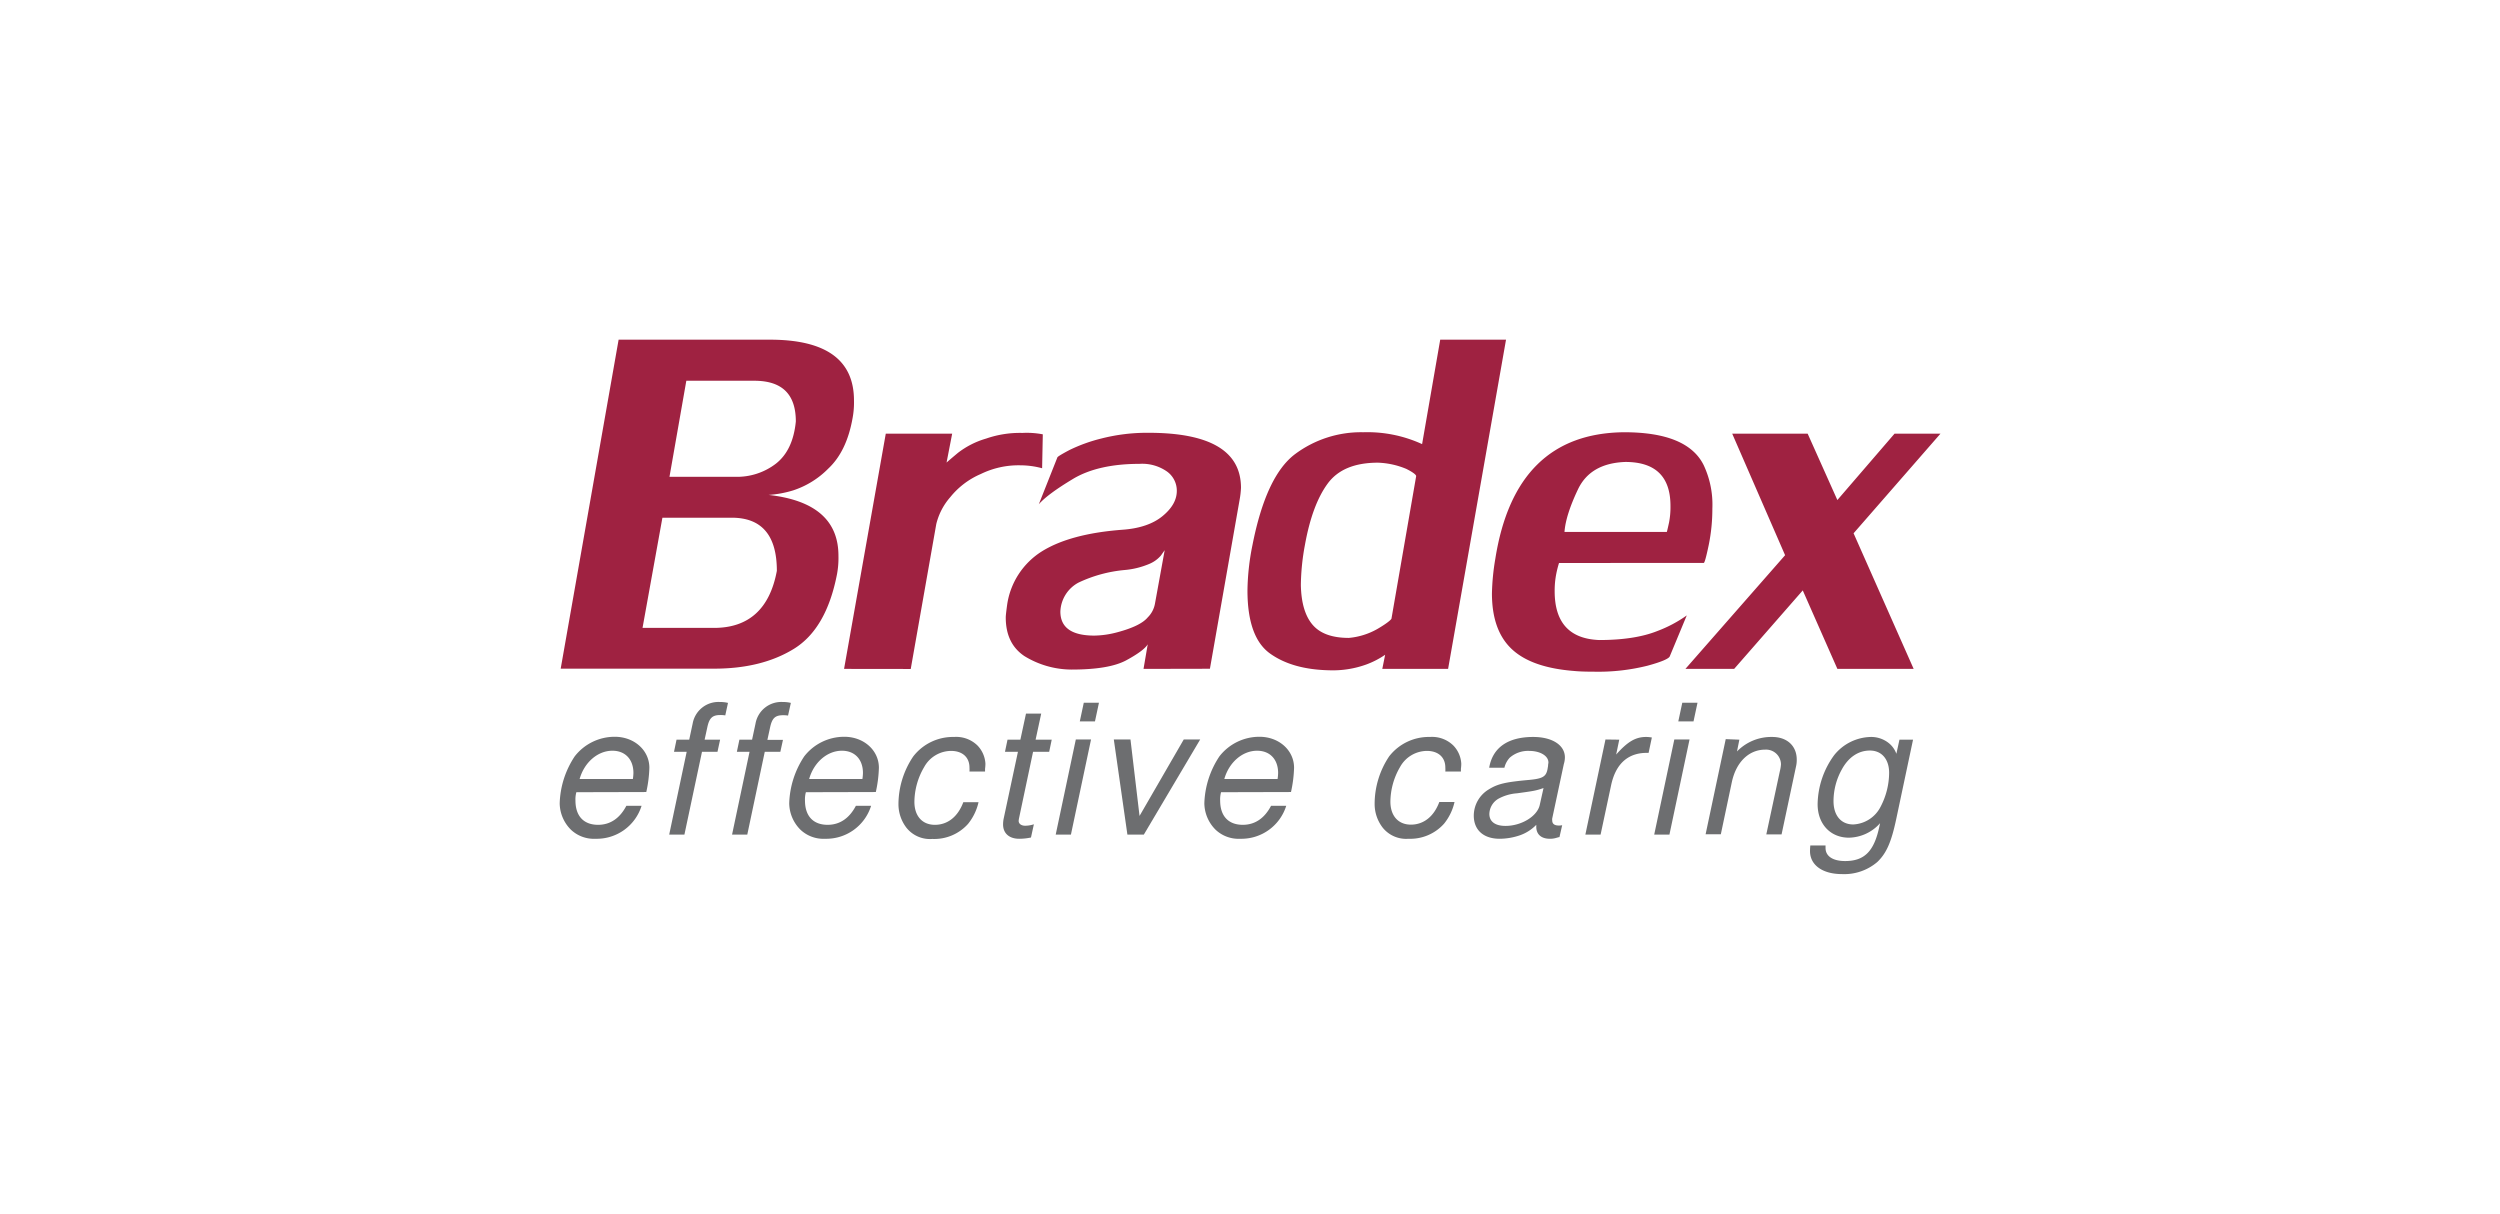 <svg xmlns="http://www.w3.org/2000/svg" viewBox="0 0 552 268"><defs><style>.a1ddb9fb-7e69-44f4-b73e-c68897a52c89{fill:none;}.f3ea95ca-8168-4612-869c-8ea717e863c0{fill:#9f2241;}.abf453c4-6b11-4a76-9f22-3906c86ca1c2{fill:#6d6e70;}</style></defs><title>bradex logo</title><g id="b7ed39d3-6ed1-4c08-9605-20def68cd410" data-name="Layer 2"><g id="b264ca9d-4eb8-418f-aa5a-6b3f07507336" data-name="Layer 1"><rect class="a1ddb9fb-7e69-44f4-b73e-c68897a52c89" width="552" height="268"/><path class="f3ea95ca-8168-4612-869c-8ea717e863c0" d="M382.47,95.75h16.66l6.56,14.66,12.63-14.66h10.14l-19.19,22,13.26,29.93H405.69l-7.64-17.32-15.14,17.32H372.15l22-25.09ZM358.87,102q-7.68.28-10.43,6c-1.82,3.82-2.83,7-3,9.45h22.6c.12-.44.28-1.14.49-2.1a18,18,0,0,0,.31-3.64Q368.85,102,358.87,102Zm-14.64,22.31a23,23,0,0,0-.6,2.36,19.28,19.28,0,0,0-.36,3.86q0,10.4,9.83,10.79c5.32,0,9.61-.69,12.87-2a28.35,28.35,0,0,0,6.47-3.44l-3.74,9c-.14.52-1.77,1.25-4.94,2.11A44.79,44.79,0,0,1,352,148.31c-1.84,0-3.29-.05-4.33-.15-6.17-.47-10.77-2-13.76-4.74s-4.49-6.86-4.49-12.4a51.45,51.45,0,0,1,.75-7.66q4.39-27.7,28.44-27.92,14,0,17.58,7.3a20.49,20.49,0,0,1,1.9,9.52,39.91,39.91,0,0,1-.81,8.11c-.55,2.62-.91,3.92-1.09,3.92Zm-37,12.32,5.46-31.5c0-.31-.73-.87-2.16-1.59a17.71,17.71,0,0,0-6.27-1.38c-5.17,0-8.86,1.54-11.12,4.63s-3.93,7.56-5,13.47a50.69,50.69,0,0,0-.91,8.91c.08,3.93.94,6.86,2.6,8.79s4.31,2.89,8,2.89a15.48,15.48,0,0,0,6.34-2C306,137.78,307,137,307.24,136.61ZM332.53,75l-12.79,72.69H305.21l.63-3.12a18.71,18.71,0,0,1-4.11,2.13,21.75,21.75,0,0,1-8.2,1.3c-5.4-.11-9.77-1.32-13.09-3.69s-5-7-5-13.94a53.34,53.34,0,0,1,1.1-10c2-10.16,5.12-16.87,9.41-20.1A24.34,24.34,0,0,1,301,95.44,29,29,0,0,1,314,98.06L318,75Zm-85.81,64.6c3.4-.91,5.64-2,6.7-3.28a5.64,5.64,0,0,0,1.59-3l2.15-11.83c-.12.15-.41.57-.83,1.17a6.82,6.82,0,0,1-2.54,1.84,17.9,17.9,0,0,1-5.49,1.36,30.21,30.21,0,0,0-10.17,2.78,7.56,7.56,0,0,0-4,6.39q0,5.31,7.51,5.31A20.49,20.49,0,0,0,246.72,139.6Zm5.77,8.09.93-5.43c-.55.93-2.11,2.1-4.7,3.51s-6.63,2.07-12.17,2.07a20,20,0,0,1-10.4-3c-2.73-1.85-4.08-4.68-4.08-8.51,0-.41.11-1.34.31-2.82a16.73,16.73,0,0,1,7.7-11.79q6.27-3.88,17.7-4.75c3.82-.26,6.79-1.28,8.89-3s3.17-3.57,3.17-5.59a5.21,5.21,0,0,0-2.13-4.24,9.53,9.53,0,0,0-6.13-1.72c-6.06,0-11,1.12-14.67,3.33s-6.23,4.08-7.54,5.59l4.09-10.32c0-.16.88-.7,2.65-1.64a35.28,35.28,0,0,1,7.12-2.57,40.68,40.68,0,0,1,10.35-1.25q20.43,0,20.43,12.16a19.22,19.22,0,0,1-.31,2.66l-6.55,37.28Zm-66.12,0,9.21-51.94h14.66L209,102.14q.27-.27,2.49-2.13a18.69,18.69,0,0,1,6.24-3.17,22.72,22.72,0,0,1,8-1.25,18.79,18.79,0,0,1,4.52.31l-.15,7.49a18.51,18.51,0,0,0-4.83-.65,19,19,0,0,0-8.71,1.92,17.5,17.5,0,0,0-6.73,5.1,14.06,14.06,0,0,0-3.1,5.95l-5.64,32ZM175.72,93.07c0-6-3-9-9.18-9h-15l-3.72,21.21h14.51a14.11,14.11,0,0,0,9-2.91C173.84,100.4,175.3,97.31,175.72,93.07Zm-18.07,45.57c7.67,0,12.32-4.21,13.88-12.6q0-11.75-10-11.73H146.26l-4.39,24.33ZM170,75q18.57,0,18.56,13.44a18.6,18.6,0,0,1-.31,3.87q-1.29,7.34-5.36,11.15a19.31,19.31,0,0,1-7.77,4.82,23.86,23.86,0,0,1-5.43,1q15.45,1.72,15.44,13.45a19.57,19.57,0,0,1-.31,4c-1.56,8.11-4.76,13.6-9.54,16.54s-10.66,4.37-17.6,4.37H123.8L136.59,75Z"/><path class="abf453c4-6b11-4a76-9f22-3906c86ca1c2" d="M127.26,174.92a6,6,0,0,0-.2,1.84c0,3.4,1.8,5.36,5,5.36,2.68,0,4.8-1.44,6.24-4.2h3.36a10.37,10.37,0,0,1-10.16,7.28,7.37,7.37,0,0,1-5.44-2,8.37,8.37,0,0,1-2.48-5.84A19.79,19.79,0,0,1,126.9,167a11.18,11.18,0,0,1,8.84-4.32c4.32,0,7.64,3,7.64,6.84a28,28,0,0,1-.68,5.36ZM139.74,172a10.51,10.51,0,0,0,.12-1.32c0-3-1.8-4.92-4.64-4.92-3.24,0-6.2,2.56-7.24,6.24Z"/><path class="abf453c4-6b11-4a76-9f22-3906c86ca1c2" d="M158.42,166H155l-3.88,18.28h-3.36L151.62,166h-2.8l.56-2.68h2.8l.76-3.56a5.78,5.78,0,0,1,6-4.76,7.3,7.3,0,0,1,1.8.2l-.6,2.76a6.13,6.13,0,0,0-1.08-.08c-1.76,0-2.44.64-2.88,2.68l-.6,2.76H159Z"/><path class="abf453c4-6b11-4a76-9f22-3906c86ca1c2" d="M172.3,166h-3.44L165,184.28h-3.36L165.5,166h-2.8l.56-2.68h2.8l.76-3.56a5.78,5.78,0,0,1,6-4.76,7.3,7.3,0,0,1,1.8.2L174,158a6.13,6.13,0,0,0-1.08-.08c-1.76,0-2.44.64-2.88,2.68l-.6,2.76h3.44Z"/><path class="abf453c4-6b11-4a76-9f22-3906c86ca1c2" d="M177.94,174.92a6,6,0,0,0-.2,1.84c0,3.4,1.8,5.36,5,5.36,2.68,0,4.8-1.44,6.24-4.2h3.36a10.37,10.37,0,0,1-10.16,7.28,7.37,7.37,0,0,1-5.44-2,8.37,8.37,0,0,1-2.48-5.84A19.79,19.79,0,0,1,177.58,167a11.18,11.18,0,0,1,8.84-4.32c4.32,0,7.64,3,7.64,6.84a28,28,0,0,1-.68,5.36ZM190.42,172a10.51,10.51,0,0,0,.12-1.32c0-3-1.8-4.92-4.64-4.92-3.24,0-6.2,2.56-7.24,6.24Z"/><path class="abf453c4-6b11-4a76-9f22-3906c86ca1c2" d="M214.06,170.36a7.42,7.42,0,0,0,0-.88c0-2.28-1.56-3.68-4.08-3.68a6.83,6.83,0,0,0-5.92,3.56,15.41,15.41,0,0,0-2.16,7.68c0,3.12,1.72,5.08,4.52,5.08s5.08-1.76,6.28-5h3.36a11.68,11.68,0,0,1-2.32,4.8,10,10,0,0,1-7.88,3.32,6.63,6.63,0,0,1-5.72-2.48,8.53,8.53,0,0,1-1.76-5.24A18.92,18.92,0,0,1,201.66,167a11.09,11.09,0,0,1,9-4.28,6.71,6.71,0,0,1,5.16,1.88,6.26,6.26,0,0,1,1.76,4c0,.12,0,.56-.08,1.16l0,.6Z"/><path class="abf453c4-6b11-4a76-9f22-3906c86ca1c2" d="M231.66,166H228.1L225,180.68a4.59,4.59,0,0,0-.08.56c0,.64.56,1.08,1.44,1.08a6.18,6.18,0,0,0,1.92-.32l-.64,2.92a12.32,12.32,0,0,1-2.6.28c-2.2,0-3.56-1.2-3.56-3.16a6.51,6.51,0,0,1,.12-1.24l3.16-14.8H221.9l.56-2.68h2.84l1.24-5.76h3.36l-1.24,5.76h3.56Z"/><path class="abf453c4-6b11-4a76-9f22-3906c86ca1c2" d="M236.46,184.28H233.1l4.44-21h3.36Zm5.31-25h-3.35l.88-4.12h3.35Z"/><path class="abf453c4-6b11-4a76-9f22-3906c86ca1c2" d="M248.93,184.28l-3-21h3.68l2,16.88,9.76-16.88H265l-12.44,21Z"/><path class="abf453c4-6b11-4a76-9f22-3906c86ca1c2" d="M269.61,174.92a6,6,0,0,0-.2,1.84c0,3.4,1.8,5.36,5,5.36,2.68,0,4.8-1.44,6.24-4.2H284a10.37,10.37,0,0,1-10.16,7.28,7.37,7.37,0,0,1-5.44-2,8.37,8.37,0,0,1-2.48-5.84A19.79,19.79,0,0,1,269.25,167a11.18,11.18,0,0,1,8.84-4.32c4.32,0,7.64,3,7.64,6.84a28,28,0,0,1-.68,5.36ZM282.09,172a10.51,10.51,0,0,0,.12-1.32c0-3-1.8-4.92-4.64-4.92-3.24,0-6.2,2.56-7.24,6.24Z"/><path class="abf453c4-6b11-4a76-9f22-3906c86ca1c2" d="M319.13,170.36a7.42,7.42,0,0,0,0-.88c0-2.28-1.56-3.68-4.08-3.68a6.83,6.83,0,0,0-5.92,3.56A15.41,15.41,0,0,0,307,177c0,3.12,1.72,5.08,4.52,5.08s5.08-1.76,6.28-5h3.36a11.68,11.68,0,0,1-2.32,4.8A10,10,0,0,1,311,185.2a6.63,6.63,0,0,1-5.72-2.48,8.53,8.53,0,0,1-1.76-5.24A18.92,18.92,0,0,1,306.73,167a11.09,11.09,0,0,1,9-4.28,6.71,6.71,0,0,1,5.16,1.88,6.26,6.26,0,0,1,1.76,4c0,.12,0,.56-.08,1.16l0,.6Z"/><path class="abf453c4-6b11-4a76-9f22-3906c86ca1c2" d="M344.33,184.84c-.24,0-.48.12-.56.12a4.79,4.79,0,0,1-1.56.24c-1.92,0-3-1-3-2.64v-.44a9.32,9.32,0,0,1-3.52,2.28,14,14,0,0,1-4.56.8c-3.56,0-5.72-1.92-5.72-5.12a6.79,6.79,0,0,1,3.28-5.76c2-1.24,3.64-1.64,9-2.12,2.92-.28,3.68-.72,4-2.36l.12-.72c0-.32.08-.6.08-.76,0-1.48-1.84-2.56-4.24-2.56a6.15,6.15,0,0,0-4.28,1.48,4.9,4.9,0,0,0-1.2,2.24h-3.36c.76-4.44,4.12-6.8,9.72-6.8,4.2,0,7,1.8,7,4.52a5.15,5.15,0,0,1-.24,1.48l-2.56,12a1.36,1.36,0,0,0,0,.4c0,.8.48,1.16,1.52,1.16a2.65,2.65,0,0,0,.68-.08ZM340.81,174c-1.76.6-2.08.64-5.84,1.16a10.12,10.12,0,0,0-4.12,1.2,4,4,0,0,0-2,3.36c0,1.68,1.28,2.64,3.56,2.64,3.52,0,7-2.12,7.56-4.6Z"/><path class="abf453c4-6b11-4a76-9f22-3906c86ca1c2" d="M357.53,163.32l-.68,3.28c2.52-2.84,4.28-3.88,6.6-3.88a7.63,7.63,0,0,1,1.28.12l-.72,3.4c-4.4-.16-7.24,2.28-8.28,7.16l-2.32,10.88h-3.36l4.44-21Z"/><path class="abf453c4-6b11-4a76-9f22-3906c86ca1c2" d="M368.61,184.28h-3.36l4.44-21h3.36Zm5.32-25h-3.36l.88-4.12h3.36Z"/><path class="abf453c4-6b11-4a76-9f22-3906c86ca1c2" d="M384.05,163.32l-.52,2.6a10.53,10.53,0,0,1,7.76-3.2c3.32,0,5.43,2,5.43,5a6,6,0,0,1-.16,1.52l-3.19,15H390l3-14a8.13,8.13,0,0,0,.24-1.48,3.29,3.29,0,0,0-3.48-3.24c-3.6,0-6.4,2.72-7.36,7.12l-2.44,11.56h-3.36l4.44-21Z"/><path class="abf453c4-6b11-4a76-9f22-3906c86ca1c2" d="M422.4,163.32l-3.72,17.56c-1.08,5.08-2.16,7.52-4.16,9.44a11.23,11.23,0,0,1-7.8,2.68c-4.32,0-7.07-2-7.07-5.08,0-.12,0-.52.07-1.24h3.36v.56c0,1.8,1.6,2.88,4.32,2.88,4.28,0,6.4-2.16,7.56-7.6l.16-.76a9.41,9.41,0,0,1-6.88,3.2c-4.08,0-6.91-3-6.91-7.4A18.75,18.75,0,0,1,405,166.72a10.63,10.63,0,0,1,8.16-4,6.23,6.23,0,0,1,3.68,1.2,5.3,5.3,0,0,1,1.88,2.52l.68-3.12Zm-15.72,6.56a14.44,14.44,0,0,0-1.84,7c0,3.2,1.68,5.16,4.36,5.16a7.15,7.15,0,0,0,6.08-4,16.33,16.33,0,0,0,1.84-7.4c0-3-1.64-4.92-4.24-4.92S408.12,167.24,406.68,169.88Z"/></g></g></svg>
